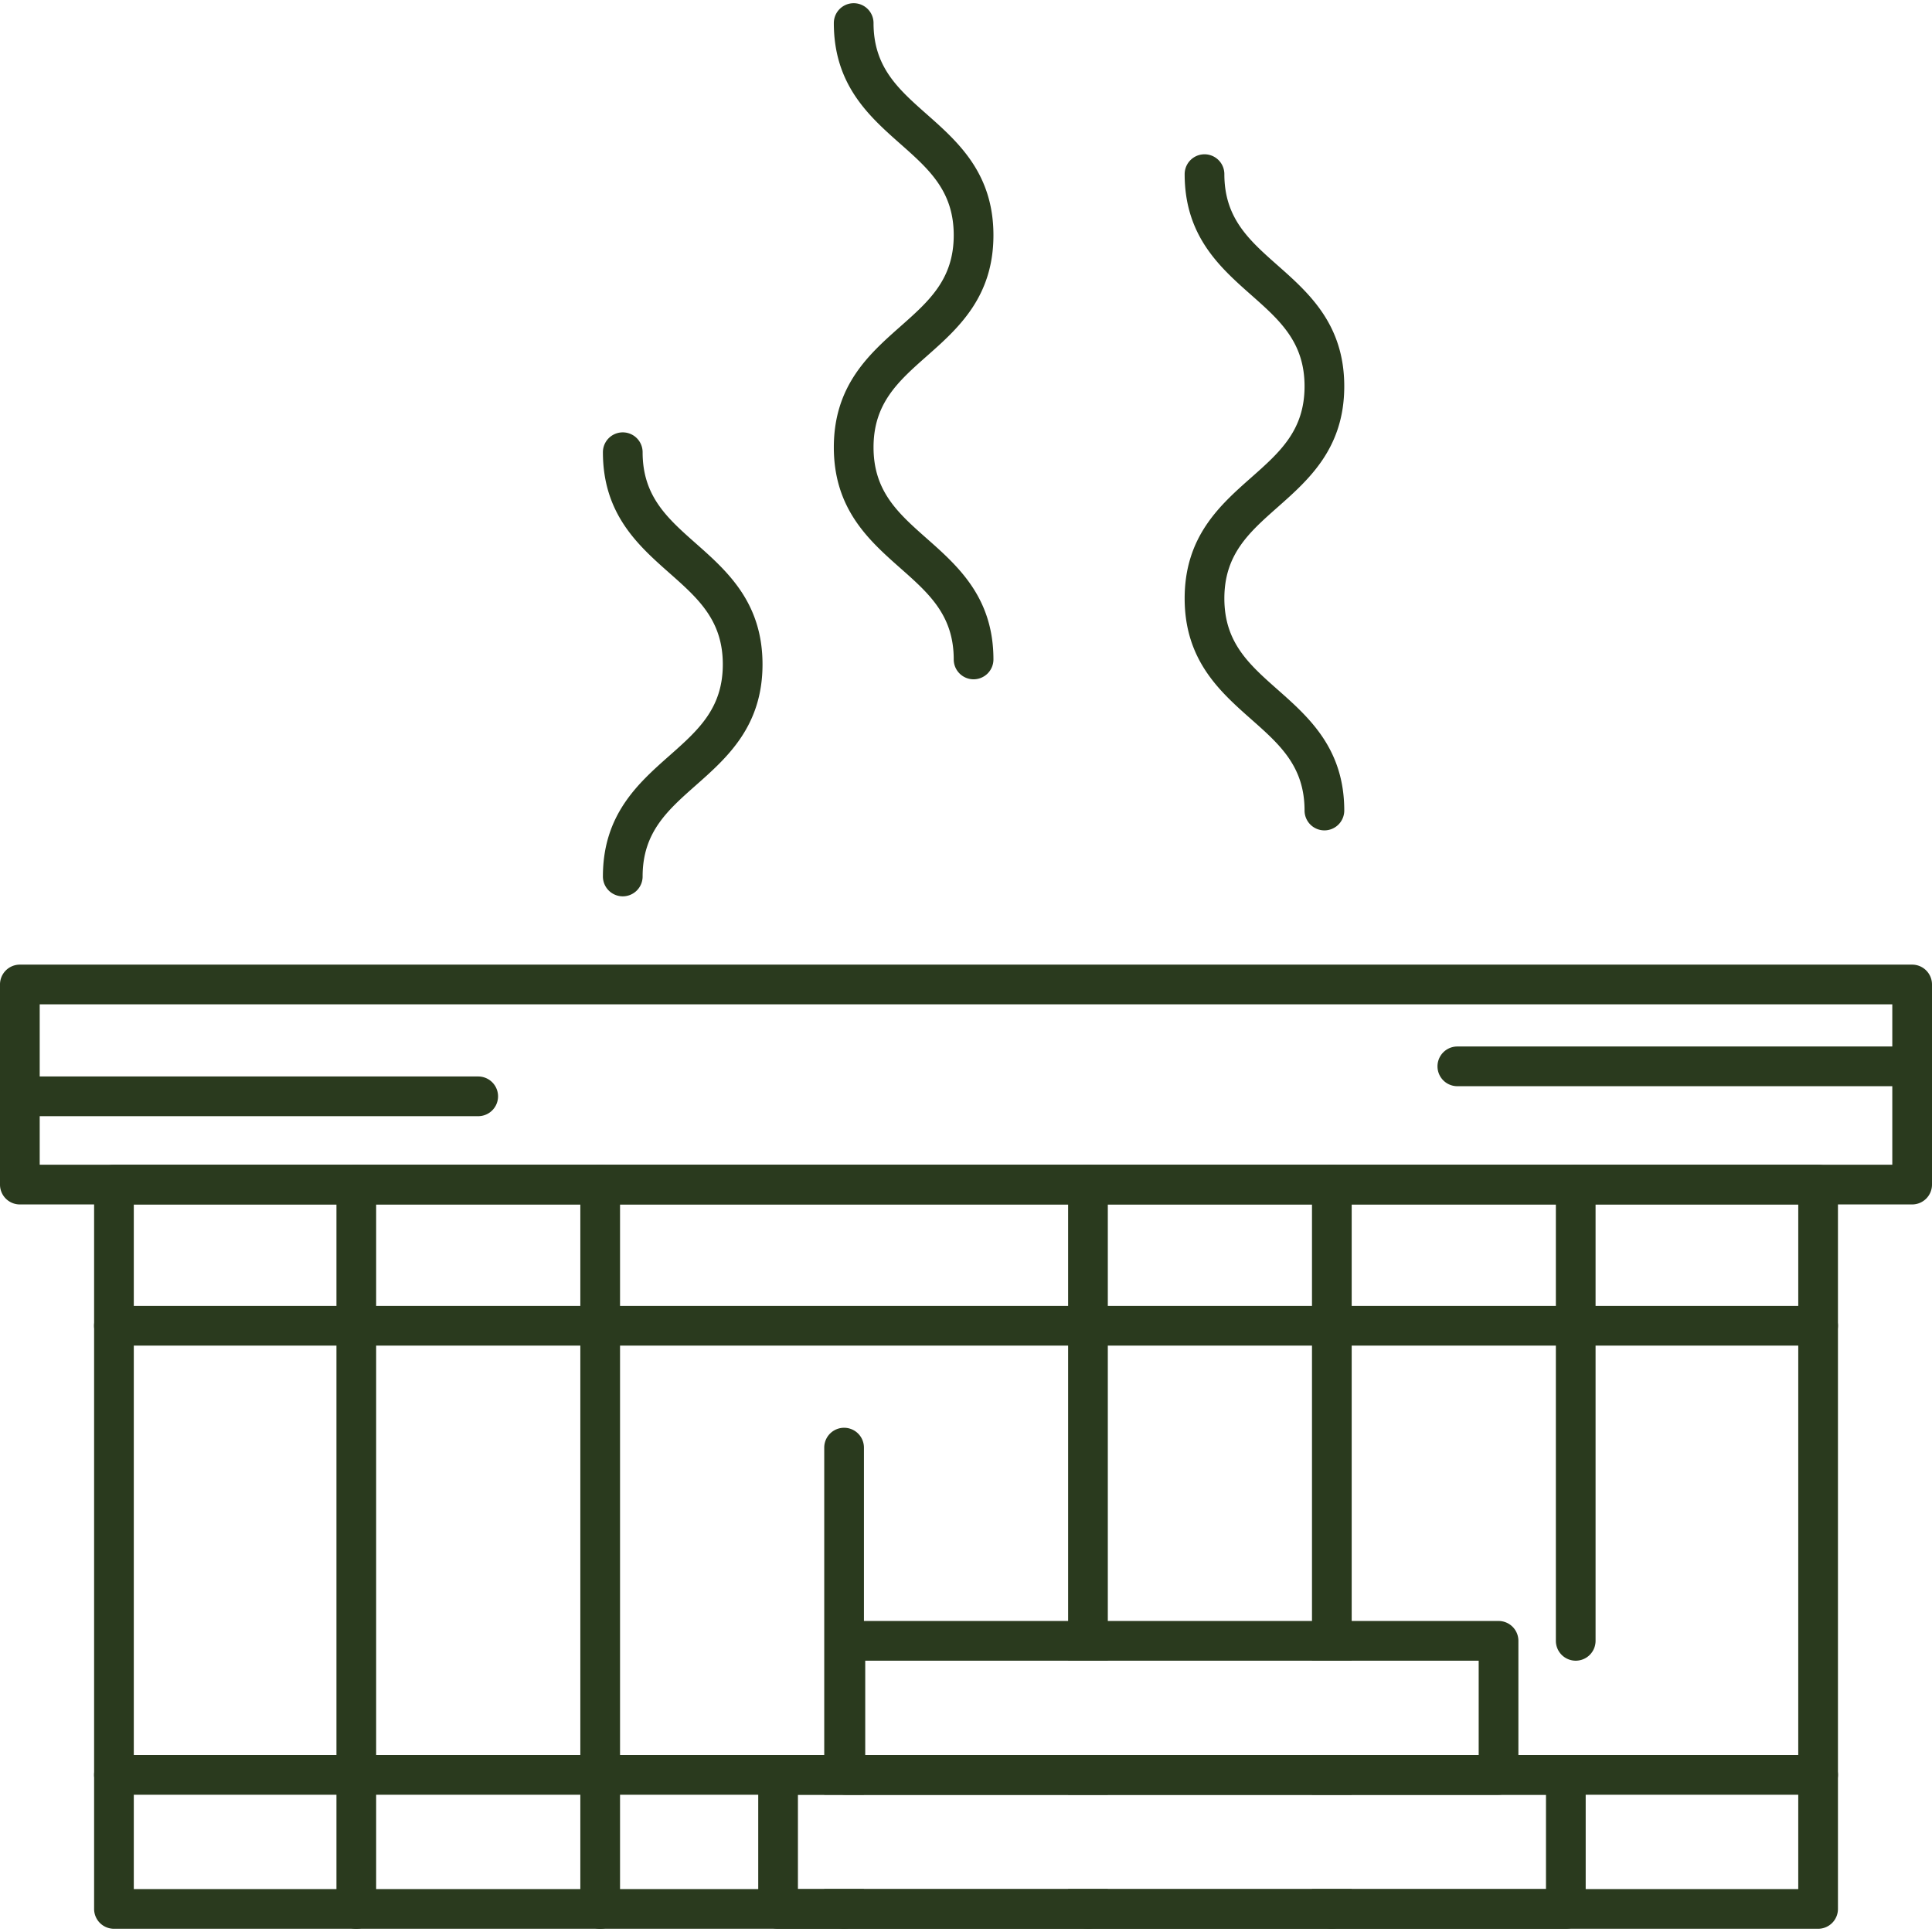 <?xml version="1.0"?>
<svg xmlns="http://www.w3.org/2000/svg" xmlns:xlink="http://www.w3.org/1999/xlink" xmlns:svgjs="http://svgjs.com/svgjs" version="1.1" width="80" height="80" x="0" y="0" viewBox="0 0 512 512" style="enable-background:new 0 0 512 512" xml:space="preserve" class=""><g><g xmlns="http://www.w3.org/2000/svg" id="_13_tube" data-name="13 tube"><path d="m94.419 308.667a5.259 5.259 0 0 1 5.261 5.261v5.261h248.01v-5.261a5.259 5.259 0 0 1 5.261-5.261zm0 0a5.259 5.259 0 0 1 5.261 5.261v5.261h248.01v-5.261a5.259 5.259 0 0 1 5.261-5.261zm0 0a5.259 5.259 0 0 1 5.261 5.261v5.261h248.01v-5.261a5.259 5.259 0 0 1 5.261-5.261zm0 0a5.259 5.259 0 0 1 5.261 5.261v5.261h248.01v-5.261a5.259 5.259 0 0 1 5.261-5.261zm412.32-53.03h-501.478a5.259 5.259 0 0 0 -5.261 5.263v53.03a5.259 5.259 0 0 0 5.261 5.261h501.478a5.259 5.259 0 0 0 5.261-5.263v-53.028a5.259 5.259 0 0 0 -5.261-5.263zm-5.261 53.03h-490.956v-42.508h490.956zm-407.059 0a5.259 5.259 0 0 1 5.261 5.261v5.261h248.01v-5.261a5.259 5.259 0 0 1 5.261-5.261zm0 0a5.259 5.259 0 0 1 5.261 5.261v5.261h248.01v-5.261a5.259 5.259 0 0 1 5.261-5.261zm0 0a5.259 5.259 0 0 1 5.261 5.261v5.261h248.01v-5.261a5.259 5.259 0 0 1 5.261-5.261zm0 0a5.259 5.259 0 0 1 5.261 5.261v5.261h248.01v-5.261a5.259 5.259 0 0 1 5.261-5.261z" fill="#2a3a1e" data-original="#000000"/><path d="m481.816 308.667h-451.616a5.259 5.259 0 0 0 -5.261 5.261v191.955a5.259 5.259 0 0 0 5.261 5.261h451.616a5.259 5.259 0 0 0 5.261-5.261v-191.955a5.259 5.259 0 0 0 -5.261-5.261zm-5.261 191.956h-441.097v-181.434h441.1z" fill="#2a3a1e" data-original="#000000"/><path d="m94.423 511.15a5.261 5.261 0 0 1 -5.261-5.261v-191.964a5.261 5.261 0 0 1 10.522 0v191.964a5.261 5.261 0 0 1 -5.261 5.261z" fill="#2a3a1e" data-original="#000000"/><path d="m159.055 511.15a5.261 5.261 0 0 1 -5.261-5.261v-191.964a5.261 5.261 0 0 1 10.522 0v191.964a5.261 5.261 0 0 1 -5.261 5.261z" fill="#2a3a1e" data-original="#000000"/><path d="m228.953 383.634v91.986h-10.522v-91.986a5.261 5.261 0 1 1 10.522 0z" fill="#2a3a1e" data-original="#000000"/><path d="m218.431 500.623h10.522v5.261a5.261 5.261 0 1 1 -10.522 0z" fill="#2a3a1e" data-original="#000000"/><path d="m293.582 313.928v126.172h-10.521v-126.172a5.261 5.261 0 0 1 10.522 0z" fill="#2a3a1e" data-original="#000000"/><path d="m283.061 465.099h10.522v10.522h-10.522z" fill="#2a3a1e" data-original="#000000"/><path d="m283.061 500.623h10.522v5.261a5.261 5.261 0 1 1 -10.522 0z" fill="#2a3a1e" data-original="#000000"/><path d="m358.212 313.928v126.172h-10.522v-126.172a5.261 5.261 0 0 1 10.522 0z" fill="#2a3a1e" data-original="#000000"/><path d="m347.69 465.099h10.522v10.522h-10.522z" fill="#2a3a1e" data-original="#000000"/><path d="m347.69 500.623h10.522v5.261a5.261 5.261 0 1 1 -10.522 0z" fill="#2a3a1e" data-original="#000000"/><path d="m417.582 440.1a5.261 5.261 0 0 1 -5.261-5.261v-120.914a5.261 5.261 0 0 1 10.522 0v120.916a5.261 5.261 0 0 1 -5.261 5.259z" fill="#2a3a1e" data-original="#000000"/><path d="m503.155 287.854h-116.943a5.261 5.261 0 0 1 0-10.522h116.943a5.261 5.261 0 0 1 0 10.522z" fill="#2a3a1e" data-original="#000000"/><path d="m126.729 295.8h-121.466a5.261 5.261 0 1 1 0-10.522h121.466a5.261 5.261 0 1 1 0 10.522z" fill="#2a3a1e" data-original="#000000"/><path d="m350.981 220.059a5.261 5.261 0 0 1 -5.261-5.261c0-11.683-6.539-17.468-14.112-24.166-8.278-7.324-17.662-15.624-17.662-32.048s9.384-24.724 17.662-32.047c7.573-6.7 14.112-12.483 14.112-24.166s-6.54-17.471-14.111-24.171c-8.279-7.324-17.662-15.625-17.662-32.05a5.261 5.261 0 1 1 10.522 0c0 11.685 6.54 17.471 14.112 24.17 8.278 7.324 17.662 15.626 17.662 32.051s-9.384 24.723-17.662 32.047c-7.571 6.7-14.112 12.483-14.112 24.166s6.54 17.469 14.112 24.167c8.279 7.324 17.662 15.624 17.662 32.047a5.261 5.261 0 0 1 -5.262 5.261z" fill="#2a3a1e" data-original="#000000"/><path d="m165.039 237.537a5.261 5.261 0 0 1 -5.261-5.261c0-16.423 9.384-24.723 17.662-32.047 7.571-6.7 14.112-12.483 14.112-24.166s-6.54-17.471-14.112-24.17c-8.278-7.324-17.662-15.626-17.662-32.051a5.261 5.261 0 1 1 10.522 0c0 11.685 6.54 17.472 14.112 24.171 8.279 7.324 17.662 15.625 17.662 32.05s-9.384 24.724-17.662 32.047c-7.573 6.7-14.112 12.483-14.112 24.166a5.261 5.261 0 0 1 -5.261 5.261z" fill="#2a3a1e" data-original="#000000"/><path d="m258.009 180.021a5.261 5.261 0 0 1 -5.261-5.261c0-11.684-6.539-17.469-14.112-24.167-8.278-7.324-17.662-15.625-17.662-32.048s9.384-24.723 17.662-32.047c7.571-6.7 14.112-12.483 14.112-24.166s-6.54-17.471-14.112-24.17c-8.278-7.324-17.662-15.626-17.662-32.051a5.261 5.261 0 1 1 10.522 0c0 11.685 6.54 17.472 14.112 24.171 8.279 7.324 17.662 15.625 17.662 32.05s-9.384 24.724-17.662 32.047c-7.573 6.7-14.112 12.483-14.112 24.166s6.539 17.469 14.112 24.167c8.278 7.324 17.662 15.625 17.662 32.048a5.261 5.261 0 0 1 -5.261 5.261z" fill="#2a3a1e" data-original="#000000"/><path d="m481.813 356.6h-451.621a5.261 5.261 0 1 1 0-10.522h451.621a5.261 5.261 0 0 1 0 10.522z" fill="#2a3a1e" data-original="#000000"/><path d="m487.077 470.36a5.259 5.259 0 0 1 -5.261 5.261h-451.616a5.261 5.261 0 1 1 0-10.522h451.616a5.268 5.268 0 0 1 5.261 5.261z" fill="#2a3a1e" data-original="#000000"/><path d="m397.129 429.575h-173.1a5.259 5.259 0 0 0 -5.261 5.261v35.524a5.259 5.259 0 0 0 5.261 5.261h173.1a5.259 5.259 0 0 0 5.261-5.261v-35.524a5.259 5.259 0 0 0 -5.261-5.261zm-5.261 35.525h-162.573v-25h162.573z" fill="#2a3a1e" data-original="#000000"/><path d="m293.582 470.36v5.261h54.108v-5.261zm0 0v5.261h54.108v-5.261zm0 0v5.261h54.108v-5.261zm121.381-5.26h-208.763a5.268 5.268 0 0 0 -5.261 5.261v35.524a5.259 5.259 0 0 0 5.261 5.261h208.763a5.259 5.259 0 0 0 5.261-5.261v-35.525a5.268 5.268 0 0 0 -5.261-5.26zm-5.263 35.523h-198.24v-25h198.24zm-116.118-30.263v5.261h54.108v-5.261zm0 0v5.261h54.108v-5.261zm0 0v5.261h54.108v-5.261z" fill="#2a3a1e" data-original="#000000"/></g></g></svg>

